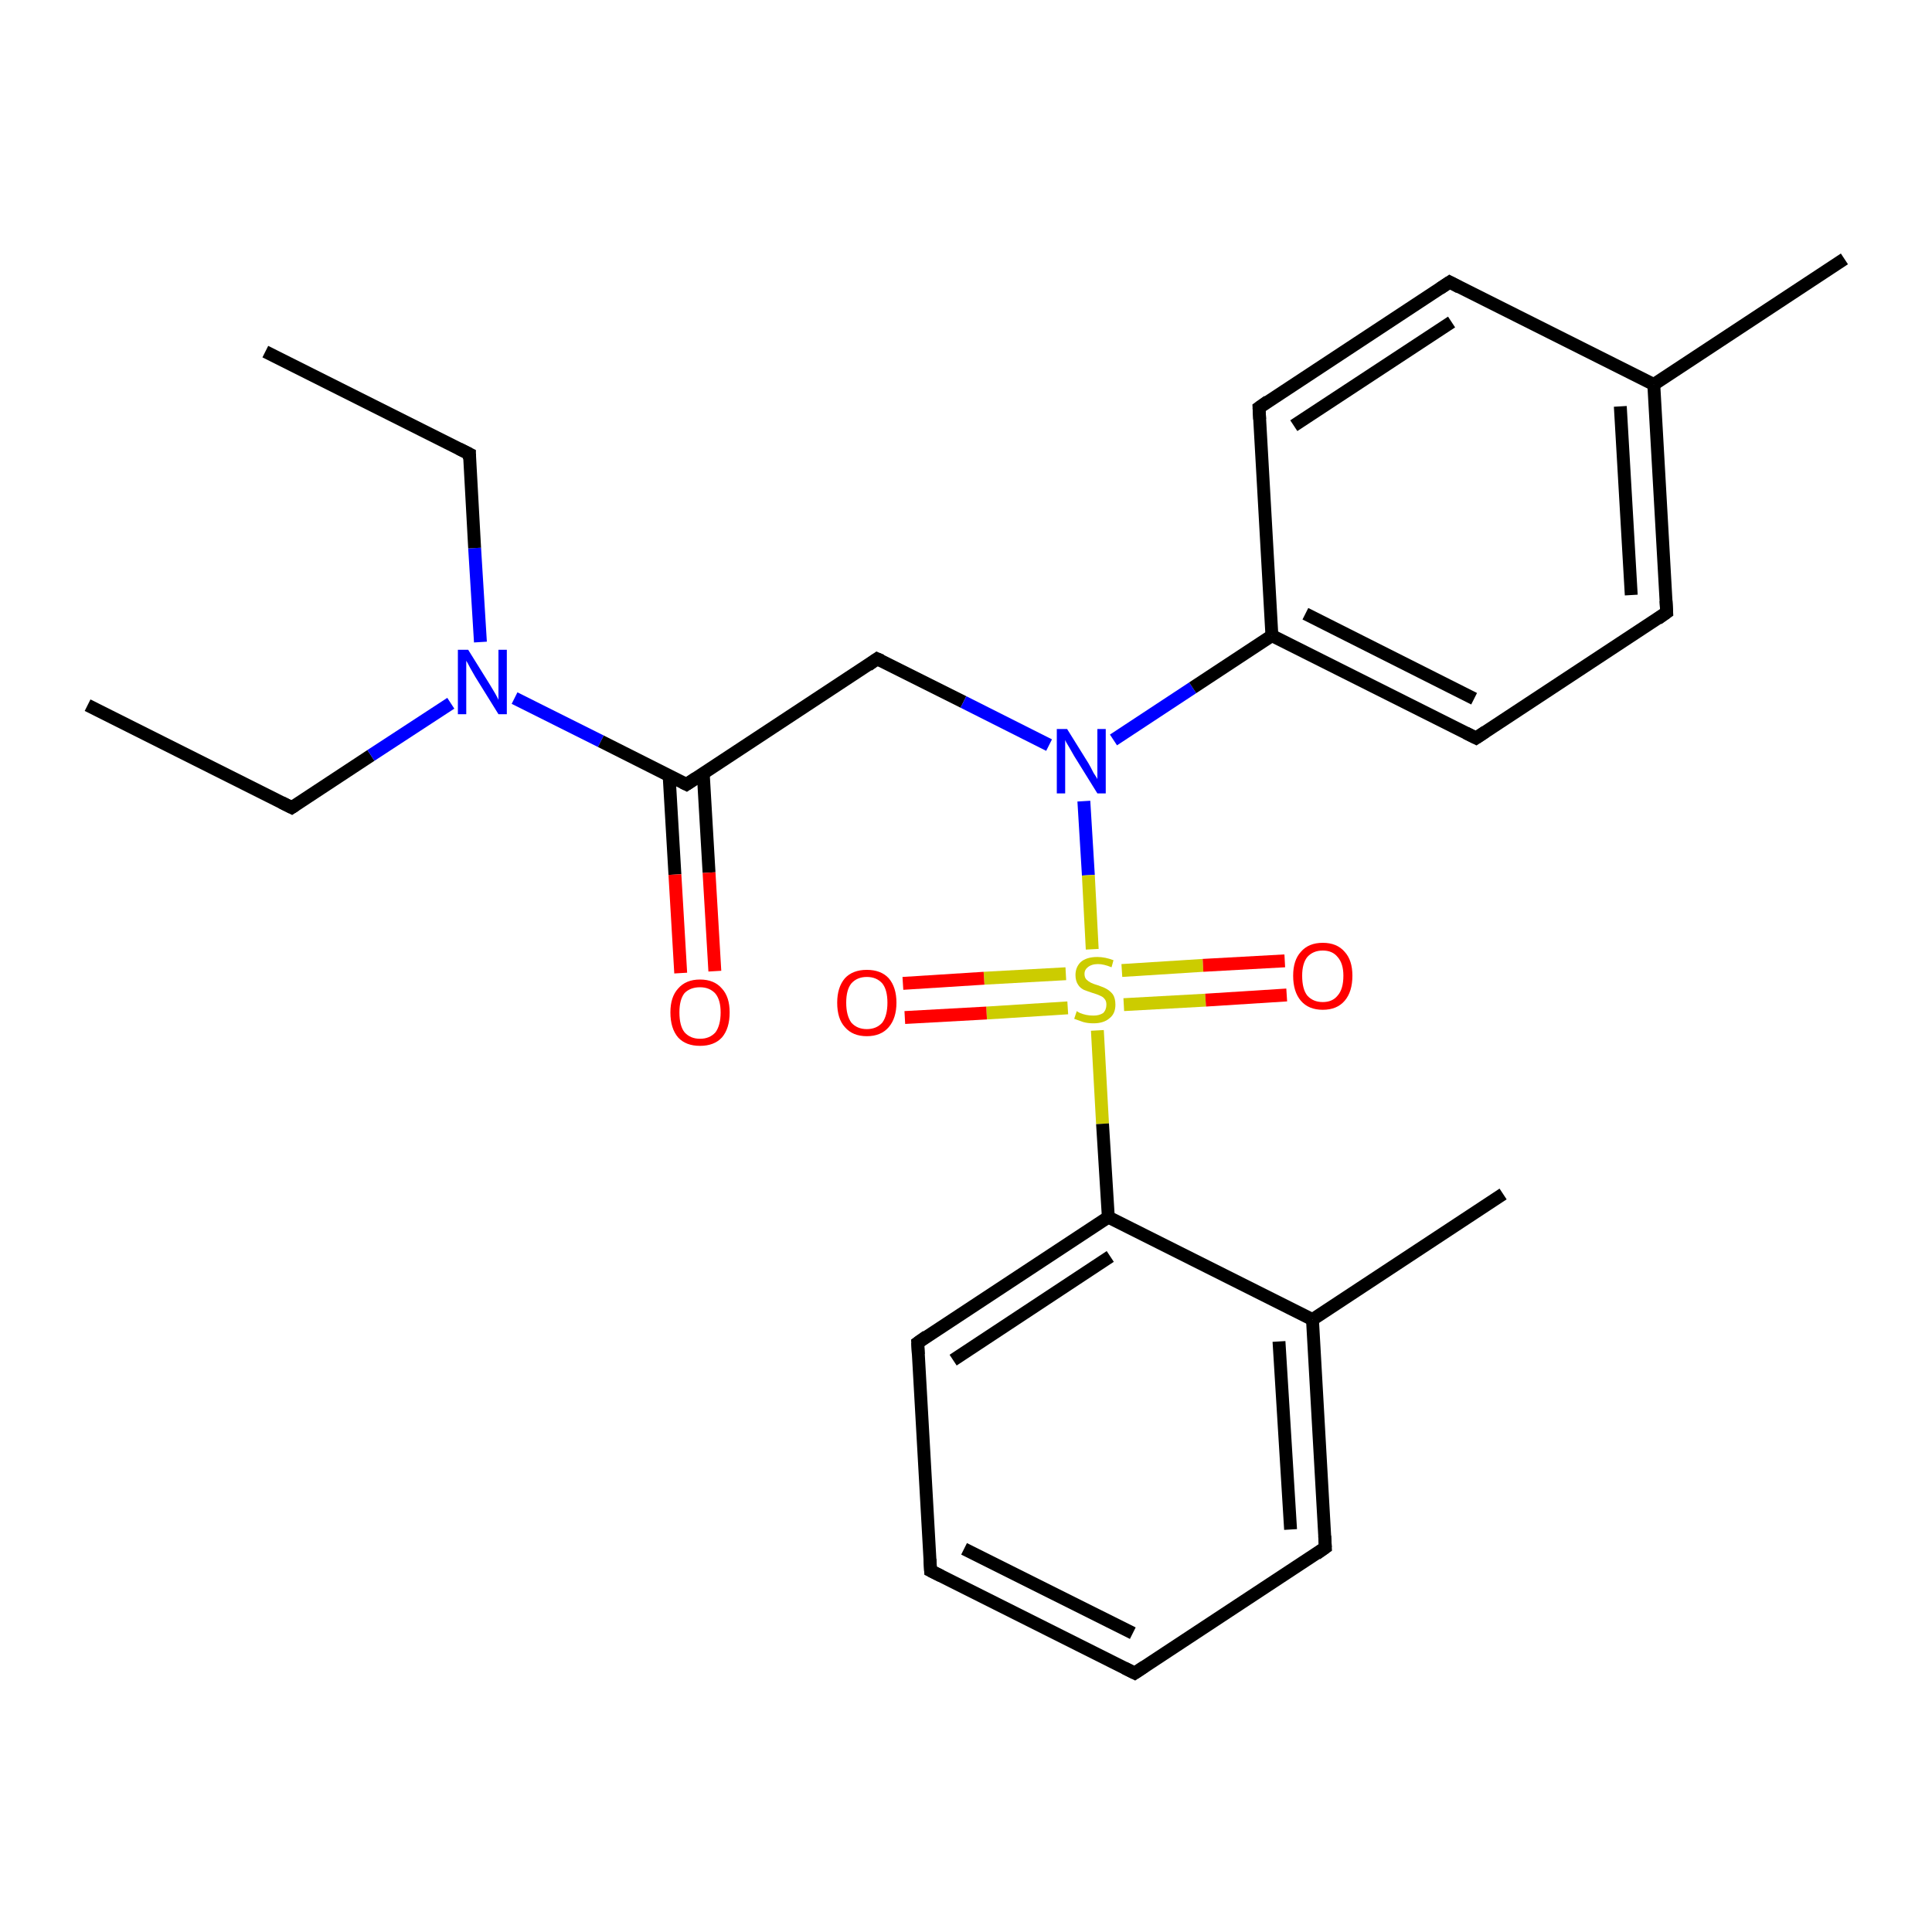 <?xml version='1.0' encoding='iso-8859-1'?>
<svg version='1.1' baseProfile='full'
              xmlns='http://www.w3.org/2000/svg'
                      xmlns:rdkit='http://www.rdkit.org/xml'
                      xmlns:xlink='http://www.w3.org/1999/xlink'
                  xml:space='preserve'
width='300px' height='300px' viewBox='0 0 300 300'>
<!-- END OF HEADER -->
<rect style='opacity:1.0;fill:#FFFFFF;stroke:none' width='300.0' height='300.0' x='0.0' y='0.0'> </rect>
<path class='bond-0 atom-0 atom-1' d='M 13.6,109.5 L 45.3,125.4' style='fill:none;fill-rule:evenodd;stroke:#000000;stroke-width:2.0px;stroke-linecap:butt;stroke-linejoin:miter;stroke-opacity:1' />
<path class='bond-1 atom-1 atom-2' d='M 45.3,125.4 L 57.6,117.3' style='fill:none;fill-rule:evenodd;stroke:#000000;stroke-width:2.0px;stroke-linecap:butt;stroke-linejoin:miter;stroke-opacity:1' />
<path class='bond-1 atom-1 atom-2' d='M 57.6,117.3 L 70.0,109.2' style='fill:none;fill-rule:evenodd;stroke:#0000FF;stroke-width:2.0px;stroke-linecap:butt;stroke-linejoin:miter;stroke-opacity:1' />
<path class='bond-2 atom-2 atom-3' d='M 74.6,99.7 L 73.7,85.1' style='fill:none;fill-rule:evenodd;stroke:#0000FF;stroke-width:2.0px;stroke-linecap:butt;stroke-linejoin:miter;stroke-opacity:1' />
<path class='bond-2 atom-2 atom-3' d='M 73.7,85.1 L 72.9,70.5' style='fill:none;fill-rule:evenodd;stroke:#000000;stroke-width:2.0px;stroke-linecap:butt;stroke-linejoin:miter;stroke-opacity:1' />
<path class='bond-3 atom-3 atom-4' d='M 72.9,70.5 L 41.2,54.6' style='fill:none;fill-rule:evenodd;stroke:#000000;stroke-width:2.0px;stroke-linecap:butt;stroke-linejoin:miter;stroke-opacity:1' />
<path class='bond-4 atom-2 atom-5' d='M 79.9,108.4 L 93.3,115.1' style='fill:none;fill-rule:evenodd;stroke:#0000FF;stroke-width:2.0px;stroke-linecap:butt;stroke-linejoin:miter;stroke-opacity:1' />
<path class='bond-4 atom-2 atom-5' d='M 93.3,115.1 L 106.6,121.8' style='fill:none;fill-rule:evenodd;stroke:#000000;stroke-width:2.0px;stroke-linecap:butt;stroke-linejoin:miter;stroke-opacity:1' />
<path class='bond-5 atom-5 atom-6' d='M 103.9,120.4 L 104.8,135.8' style='fill:none;fill-rule:evenodd;stroke:#000000;stroke-width:2.0px;stroke-linecap:butt;stroke-linejoin:miter;stroke-opacity:1' />
<path class='bond-5 atom-5 atom-6' d='M 104.8,135.8 L 105.7,151.1' style='fill:none;fill-rule:evenodd;stroke:#FF0000;stroke-width:2.0px;stroke-linecap:butt;stroke-linejoin:miter;stroke-opacity:1' />
<path class='bond-5 atom-5 atom-6' d='M 109.2,120.1 L 110.1,135.5' style='fill:none;fill-rule:evenodd;stroke:#000000;stroke-width:2.0px;stroke-linecap:butt;stroke-linejoin:miter;stroke-opacity:1' />
<path class='bond-5 atom-5 atom-6' d='M 110.1,135.5 L 111.0,150.8' style='fill:none;fill-rule:evenodd;stroke:#FF0000;stroke-width:2.0px;stroke-linecap:butt;stroke-linejoin:miter;stroke-opacity:1' />
<path class='bond-6 atom-5 atom-7' d='M 106.6,121.8 L 136.2,102.3' style='fill:none;fill-rule:evenodd;stroke:#000000;stroke-width:2.0px;stroke-linecap:butt;stroke-linejoin:miter;stroke-opacity:1' />
<path class='bond-7 atom-7 atom-8' d='M 136.2,102.3 L 149.6,109.0' style='fill:none;fill-rule:evenodd;stroke:#000000;stroke-width:2.0px;stroke-linecap:butt;stroke-linejoin:miter;stroke-opacity:1' />
<path class='bond-7 atom-7 atom-8' d='M 149.6,109.0 L 162.9,115.7' style='fill:none;fill-rule:evenodd;stroke:#0000FF;stroke-width:2.0px;stroke-linecap:butt;stroke-linejoin:miter;stroke-opacity:1' />
<path class='bond-8 atom-8 atom-9' d='M 172.9,114.9 L 185.2,106.8' style='fill:none;fill-rule:evenodd;stroke:#0000FF;stroke-width:2.0px;stroke-linecap:butt;stroke-linejoin:miter;stroke-opacity:1' />
<path class='bond-8 atom-8 atom-9' d='M 185.2,106.8 L 197.5,98.7' style='fill:none;fill-rule:evenodd;stroke:#000000;stroke-width:2.0px;stroke-linecap:butt;stroke-linejoin:miter;stroke-opacity:1' />
<path class='bond-9 atom-9 atom-10' d='M 197.5,98.7 L 229.2,114.6' style='fill:none;fill-rule:evenodd;stroke:#000000;stroke-width:2.0px;stroke-linecap:butt;stroke-linejoin:miter;stroke-opacity:1' />
<path class='bond-9 atom-9 atom-10' d='M 202.7,95.3 L 228.9,108.5' style='fill:none;fill-rule:evenodd;stroke:#000000;stroke-width:2.0px;stroke-linecap:butt;stroke-linejoin:miter;stroke-opacity:1' />
<path class='bond-10 atom-10 atom-11' d='M 229.2,114.6 L 258.8,95.1' style='fill:none;fill-rule:evenodd;stroke:#000000;stroke-width:2.0px;stroke-linecap:butt;stroke-linejoin:miter;stroke-opacity:1' />
<path class='bond-11 atom-11 atom-12' d='M 258.8,95.1 L 256.8,59.7' style='fill:none;fill-rule:evenodd;stroke:#000000;stroke-width:2.0px;stroke-linecap:butt;stroke-linejoin:miter;stroke-opacity:1' />
<path class='bond-11 atom-11 atom-12' d='M 253.3,92.4 L 251.6,63.1' style='fill:none;fill-rule:evenodd;stroke:#000000;stroke-width:2.0px;stroke-linecap:butt;stroke-linejoin:miter;stroke-opacity:1' />
<path class='bond-12 atom-12 atom-13' d='M 256.8,59.7 L 286.4,40.2' style='fill:none;fill-rule:evenodd;stroke:#000000;stroke-width:2.0px;stroke-linecap:butt;stroke-linejoin:miter;stroke-opacity:1' />
<path class='bond-13 atom-12 atom-14' d='M 256.8,59.7 L 225.1,43.8' style='fill:none;fill-rule:evenodd;stroke:#000000;stroke-width:2.0px;stroke-linecap:butt;stroke-linejoin:miter;stroke-opacity:1' />
<path class='bond-14 atom-14 atom-15' d='M 225.1,43.8 L 195.5,63.3' style='fill:none;fill-rule:evenodd;stroke:#000000;stroke-width:2.0px;stroke-linecap:butt;stroke-linejoin:miter;stroke-opacity:1' />
<path class='bond-14 atom-14 atom-15' d='M 225.4,50.0 L 200.9,66.1' style='fill:none;fill-rule:evenodd;stroke:#000000;stroke-width:2.0px;stroke-linecap:butt;stroke-linejoin:miter;stroke-opacity:1' />
<path class='bond-15 atom-8 atom-16' d='M 168.3,124.4 L 169.0,135.9' style='fill:none;fill-rule:evenodd;stroke:#0000FF;stroke-width:2.0px;stroke-linecap:butt;stroke-linejoin:miter;stroke-opacity:1' />
<path class='bond-15 atom-8 atom-16' d='M 169.0,135.9 L 169.6,147.4' style='fill:none;fill-rule:evenodd;stroke:#CCCC00;stroke-width:2.0px;stroke-linecap:butt;stroke-linejoin:miter;stroke-opacity:1' />
<path class='bond-16 atom-16 atom-17' d='M 174.5,156.0 L 187.2,155.3' style='fill:none;fill-rule:evenodd;stroke:#CCCC00;stroke-width:2.0px;stroke-linecap:butt;stroke-linejoin:miter;stroke-opacity:1' />
<path class='bond-16 atom-16 atom-17' d='M 187.2,155.3 L 199.8,154.5' style='fill:none;fill-rule:evenodd;stroke:#FF0000;stroke-width:2.0px;stroke-linecap:butt;stroke-linejoin:miter;stroke-opacity:1' />
<path class='bond-16 atom-16 atom-17' d='M 174.2,150.7 L 186.8,149.9' style='fill:none;fill-rule:evenodd;stroke:#CCCC00;stroke-width:2.0px;stroke-linecap:butt;stroke-linejoin:miter;stroke-opacity:1' />
<path class='bond-16 atom-16 atom-17' d='M 186.8,149.9 L 199.5,149.2' style='fill:none;fill-rule:evenodd;stroke:#FF0000;stroke-width:2.0px;stroke-linecap:butt;stroke-linejoin:miter;stroke-opacity:1' />
<path class='bond-17 atom-16 atom-18' d='M 165.5,151.2 L 152.8,151.9' style='fill:none;fill-rule:evenodd;stroke:#CCCC00;stroke-width:2.0px;stroke-linecap:butt;stroke-linejoin:miter;stroke-opacity:1' />
<path class='bond-17 atom-16 atom-18' d='M 152.8,151.9 L 140.2,152.7' style='fill:none;fill-rule:evenodd;stroke:#FF0000;stroke-width:2.0px;stroke-linecap:butt;stroke-linejoin:miter;stroke-opacity:1' />
<path class='bond-17 atom-16 atom-18' d='M 165.8,156.5 L 153.2,157.3' style='fill:none;fill-rule:evenodd;stroke:#CCCC00;stroke-width:2.0px;stroke-linecap:butt;stroke-linejoin:miter;stroke-opacity:1' />
<path class='bond-17 atom-16 atom-18' d='M 153.2,157.3 L 140.5,158.0' style='fill:none;fill-rule:evenodd;stroke:#FF0000;stroke-width:2.0px;stroke-linecap:butt;stroke-linejoin:miter;stroke-opacity:1' />
<path class='bond-18 atom-16 atom-19' d='M 170.4,160.0 L 171.2,174.5' style='fill:none;fill-rule:evenodd;stroke:#CCCC00;stroke-width:2.0px;stroke-linecap:butt;stroke-linejoin:miter;stroke-opacity:1' />
<path class='bond-18 atom-16 atom-19' d='M 171.2,174.5 L 172.1,189.0' style='fill:none;fill-rule:evenodd;stroke:#000000;stroke-width:2.0px;stroke-linecap:butt;stroke-linejoin:miter;stroke-opacity:1' />
<path class='bond-19 atom-19 atom-20' d='M 172.1,189.0 L 142.5,208.5' style='fill:none;fill-rule:evenodd;stroke:#000000;stroke-width:2.0px;stroke-linecap:butt;stroke-linejoin:miter;stroke-opacity:1' />
<path class='bond-19 atom-19 atom-20' d='M 172.4,195.1 L 148.0,211.2' style='fill:none;fill-rule:evenodd;stroke:#000000;stroke-width:2.0px;stroke-linecap:butt;stroke-linejoin:miter;stroke-opacity:1' />
<path class='bond-20 atom-20 atom-21' d='M 142.5,208.5 L 144.5,243.9' style='fill:none;fill-rule:evenodd;stroke:#000000;stroke-width:2.0px;stroke-linecap:butt;stroke-linejoin:miter;stroke-opacity:1' />
<path class='bond-21 atom-21 atom-22' d='M 144.5,243.9 L 176.2,259.8' style='fill:none;fill-rule:evenodd;stroke:#000000;stroke-width:2.0px;stroke-linecap:butt;stroke-linejoin:miter;stroke-opacity:1' />
<path class='bond-21 atom-21 atom-22' d='M 149.7,240.5 L 175.9,253.6' style='fill:none;fill-rule:evenodd;stroke:#000000;stroke-width:2.0px;stroke-linecap:butt;stroke-linejoin:miter;stroke-opacity:1' />
<path class='bond-22 atom-22 atom-23' d='M 176.2,259.8 L 205.8,240.3' style='fill:none;fill-rule:evenodd;stroke:#000000;stroke-width:2.0px;stroke-linecap:butt;stroke-linejoin:miter;stroke-opacity:1' />
<path class='bond-23 atom-23 atom-24' d='M 205.8,240.3 L 203.8,204.9' style='fill:none;fill-rule:evenodd;stroke:#000000;stroke-width:2.0px;stroke-linecap:butt;stroke-linejoin:miter;stroke-opacity:1' />
<path class='bond-23 atom-23 atom-24' d='M 200.4,237.5 L 198.6,208.3' style='fill:none;fill-rule:evenodd;stroke:#000000;stroke-width:2.0px;stroke-linecap:butt;stroke-linejoin:miter;stroke-opacity:1' />
<path class='bond-24 atom-24 atom-25' d='M 203.8,204.9 L 233.4,185.4' style='fill:none;fill-rule:evenodd;stroke:#000000;stroke-width:2.0px;stroke-linecap:butt;stroke-linejoin:miter;stroke-opacity:1' />
<path class='bond-25 atom-15 atom-9' d='M 195.5,63.3 L 197.5,98.7' style='fill:none;fill-rule:evenodd;stroke:#000000;stroke-width:2.0px;stroke-linecap:butt;stroke-linejoin:miter;stroke-opacity:1' />
<path class='bond-26 atom-24 atom-19' d='M 203.8,204.9 L 172.1,189.0' style='fill:none;fill-rule:evenodd;stroke:#000000;stroke-width:2.0px;stroke-linecap:butt;stroke-linejoin:miter;stroke-opacity:1' />
<path d='M 43.7,124.6 L 45.3,125.4 L 45.9,125.0' style='fill:none;stroke:#000000;stroke-width:2.0px;stroke-linecap:butt;stroke-linejoin:miter;stroke-opacity:1;' />
<path d='M 72.9,71.3 L 72.9,70.5 L 71.3,69.7' style='fill:none;stroke:#000000;stroke-width:2.0px;stroke-linecap:butt;stroke-linejoin:miter;stroke-opacity:1;' />
<path d='M 106.0,121.5 L 106.6,121.8 L 108.1,120.8' style='fill:none;stroke:#000000;stroke-width:2.0px;stroke-linecap:butt;stroke-linejoin:miter;stroke-opacity:1;' />
<path d='M 134.8,103.3 L 136.2,102.3 L 136.9,102.6' style='fill:none;stroke:#000000;stroke-width:2.0px;stroke-linecap:butt;stroke-linejoin:miter;stroke-opacity:1;' />
<path d='M 227.6,113.8 L 229.2,114.6 L 230.7,113.6' style='fill:none;stroke:#000000;stroke-width:2.0px;stroke-linecap:butt;stroke-linejoin:miter;stroke-opacity:1;' />
<path d='M 257.4,96.1 L 258.8,95.1 L 258.7,93.3' style='fill:none;stroke:#000000;stroke-width:2.0px;stroke-linecap:butt;stroke-linejoin:miter;stroke-opacity:1;' />
<path d='M 226.6,44.6 L 225.1,43.8 L 223.6,44.8' style='fill:none;stroke:#000000;stroke-width:2.0px;stroke-linecap:butt;stroke-linejoin:miter;stroke-opacity:1;' />
<path d='M 196.9,62.3 L 195.5,63.3 L 195.6,65.1' style='fill:none;stroke:#000000;stroke-width:2.0px;stroke-linecap:butt;stroke-linejoin:miter;stroke-opacity:1;' />
<path d='M 143.9,207.5 L 142.5,208.5 L 142.6,210.3' style='fill:none;stroke:#000000;stroke-width:2.0px;stroke-linecap:butt;stroke-linejoin:miter;stroke-opacity:1;' />
<path d='M 144.4,242.1 L 144.5,243.9 L 146.1,244.7' style='fill:none;stroke:#000000;stroke-width:2.0px;stroke-linecap:butt;stroke-linejoin:miter;stroke-opacity:1;' />
<path d='M 174.6,259.0 L 176.2,259.8 L 177.7,258.8' style='fill:none;stroke:#000000;stroke-width:2.0px;stroke-linecap:butt;stroke-linejoin:miter;stroke-opacity:1;' />
<path d='M 204.4,241.3 L 205.8,240.3 L 205.7,238.5' style='fill:none;stroke:#000000;stroke-width:2.0px;stroke-linecap:butt;stroke-linejoin:miter;stroke-opacity:1;' />
<path class='atom-2' d='M 72.7 100.9
L 76.0 106.2
Q 76.3 106.7, 76.9 107.7
Q 77.4 108.6, 77.4 108.7
L 77.4 100.9
L 78.7 100.9
L 78.7 110.9
L 77.4 110.9
L 73.8 105.1
Q 73.4 104.4, 73.0 103.7
Q 72.6 102.9, 72.4 102.6
L 72.4 110.9
L 71.1 110.9
L 71.1 100.9
L 72.7 100.9
' fill='#0000FF'/>
<path class='atom-6' d='M 104.1 157.2
Q 104.1 154.8, 105.3 153.5
Q 106.5 152.1, 108.7 152.1
Q 110.9 152.1, 112.1 153.5
Q 113.3 154.8, 113.3 157.2
Q 113.3 159.7, 112.1 161.1
Q 110.9 162.4, 108.7 162.4
Q 106.5 162.4, 105.3 161.1
Q 104.1 159.7, 104.1 157.2
M 108.7 161.3
Q 110.2 161.3, 111.1 160.3
Q 111.9 159.2, 111.9 157.2
Q 111.9 155.3, 111.1 154.3
Q 110.2 153.3, 108.7 153.3
Q 107.2 153.3, 106.3 154.2
Q 105.5 155.2, 105.5 157.2
Q 105.5 159.3, 106.3 160.3
Q 107.2 161.3, 108.7 161.3
' fill='#FF0000'/>
<path class='atom-8' d='M 165.7 113.2
L 169.0 118.5
Q 169.3 119.0, 169.8 120.0
Q 170.4 120.9, 170.4 121.0
L 170.4 113.2
L 171.7 113.2
L 171.7 123.2
L 170.4 123.2
L 166.8 117.4
Q 166.4 116.7, 166.0 116.0
Q 165.5 115.2, 165.4 114.9
L 165.4 123.2
L 164.1 123.2
L 164.1 113.2
L 165.7 113.2
' fill='#0000FF'/>
<path class='atom-16' d='M 167.2 157.0
Q 167.3 157.1, 167.7 157.3
Q 168.2 157.5, 168.7 157.6
Q 169.2 157.7, 169.8 157.7
Q 170.7 157.7, 171.3 157.3
Q 171.8 156.8, 171.8 156.0
Q 171.8 155.4, 171.5 155.1
Q 171.3 154.8, 170.8 154.6
Q 170.4 154.4, 169.7 154.2
Q 168.8 153.9, 168.3 153.7
Q 167.7 153.4, 167.4 152.9
Q 167.0 152.3, 167.0 151.4
Q 167.0 150.2, 167.8 149.4
Q 168.7 148.6, 170.4 148.6
Q 171.6 148.6, 172.9 149.1
L 172.6 150.2
Q 171.4 149.7, 170.5 149.7
Q 169.5 149.7, 168.9 150.2
Q 168.4 150.6, 168.4 151.2
Q 168.4 151.8, 168.7 152.1
Q 169.0 152.4, 169.4 152.6
Q 169.8 152.8, 170.5 153.0
Q 171.4 153.3, 171.9 153.6
Q 172.4 153.9, 172.8 154.4
Q 173.2 155.0, 173.2 156.0
Q 173.2 157.4, 172.3 158.1
Q 171.4 158.9, 169.8 158.9
Q 168.9 158.9, 168.2 158.7
Q 167.6 158.5, 166.8 158.2
L 167.2 157.0
' fill='#CCCC00'/>
<path class='atom-17' d='M 200.8 151.5
Q 200.8 149.1, 202.0 147.8
Q 203.2 146.4, 205.4 146.4
Q 207.6 146.4, 208.8 147.8
Q 210.0 149.1, 210.0 151.5
Q 210.0 154.0, 208.8 155.4
Q 207.6 156.8, 205.4 156.8
Q 203.2 156.8, 202.0 155.4
Q 200.8 154.0, 200.8 151.5
M 205.4 155.6
Q 206.9 155.6, 207.7 154.6
Q 208.6 153.6, 208.6 151.5
Q 208.6 149.6, 207.7 148.6
Q 206.9 147.6, 205.4 147.6
Q 203.9 147.6, 203.0 148.6
Q 202.2 149.6, 202.2 151.5
Q 202.2 153.6, 203.0 154.6
Q 203.9 155.6, 205.4 155.6
' fill='#FF0000'/>
<path class='atom-18' d='M 130.0 155.7
Q 130.0 153.3, 131.2 151.9
Q 132.4 150.6, 134.6 150.6
Q 136.8 150.6, 138.0 151.9
Q 139.2 153.3, 139.2 155.7
Q 139.2 158.1, 138.0 159.5
Q 136.8 160.9, 134.6 160.9
Q 132.4 160.9, 131.2 159.5
Q 130.0 158.2, 130.0 155.7
M 134.6 159.8
Q 136.1 159.8, 137.0 158.8
Q 137.8 157.7, 137.8 155.7
Q 137.8 153.7, 137.0 152.7
Q 136.1 151.7, 134.6 151.7
Q 133.1 151.7, 132.2 152.7
Q 131.4 153.7, 131.4 155.7
Q 131.4 157.7, 132.2 158.8
Q 133.1 159.8, 134.6 159.8
' fill='#FF0000'/>
</svg>
